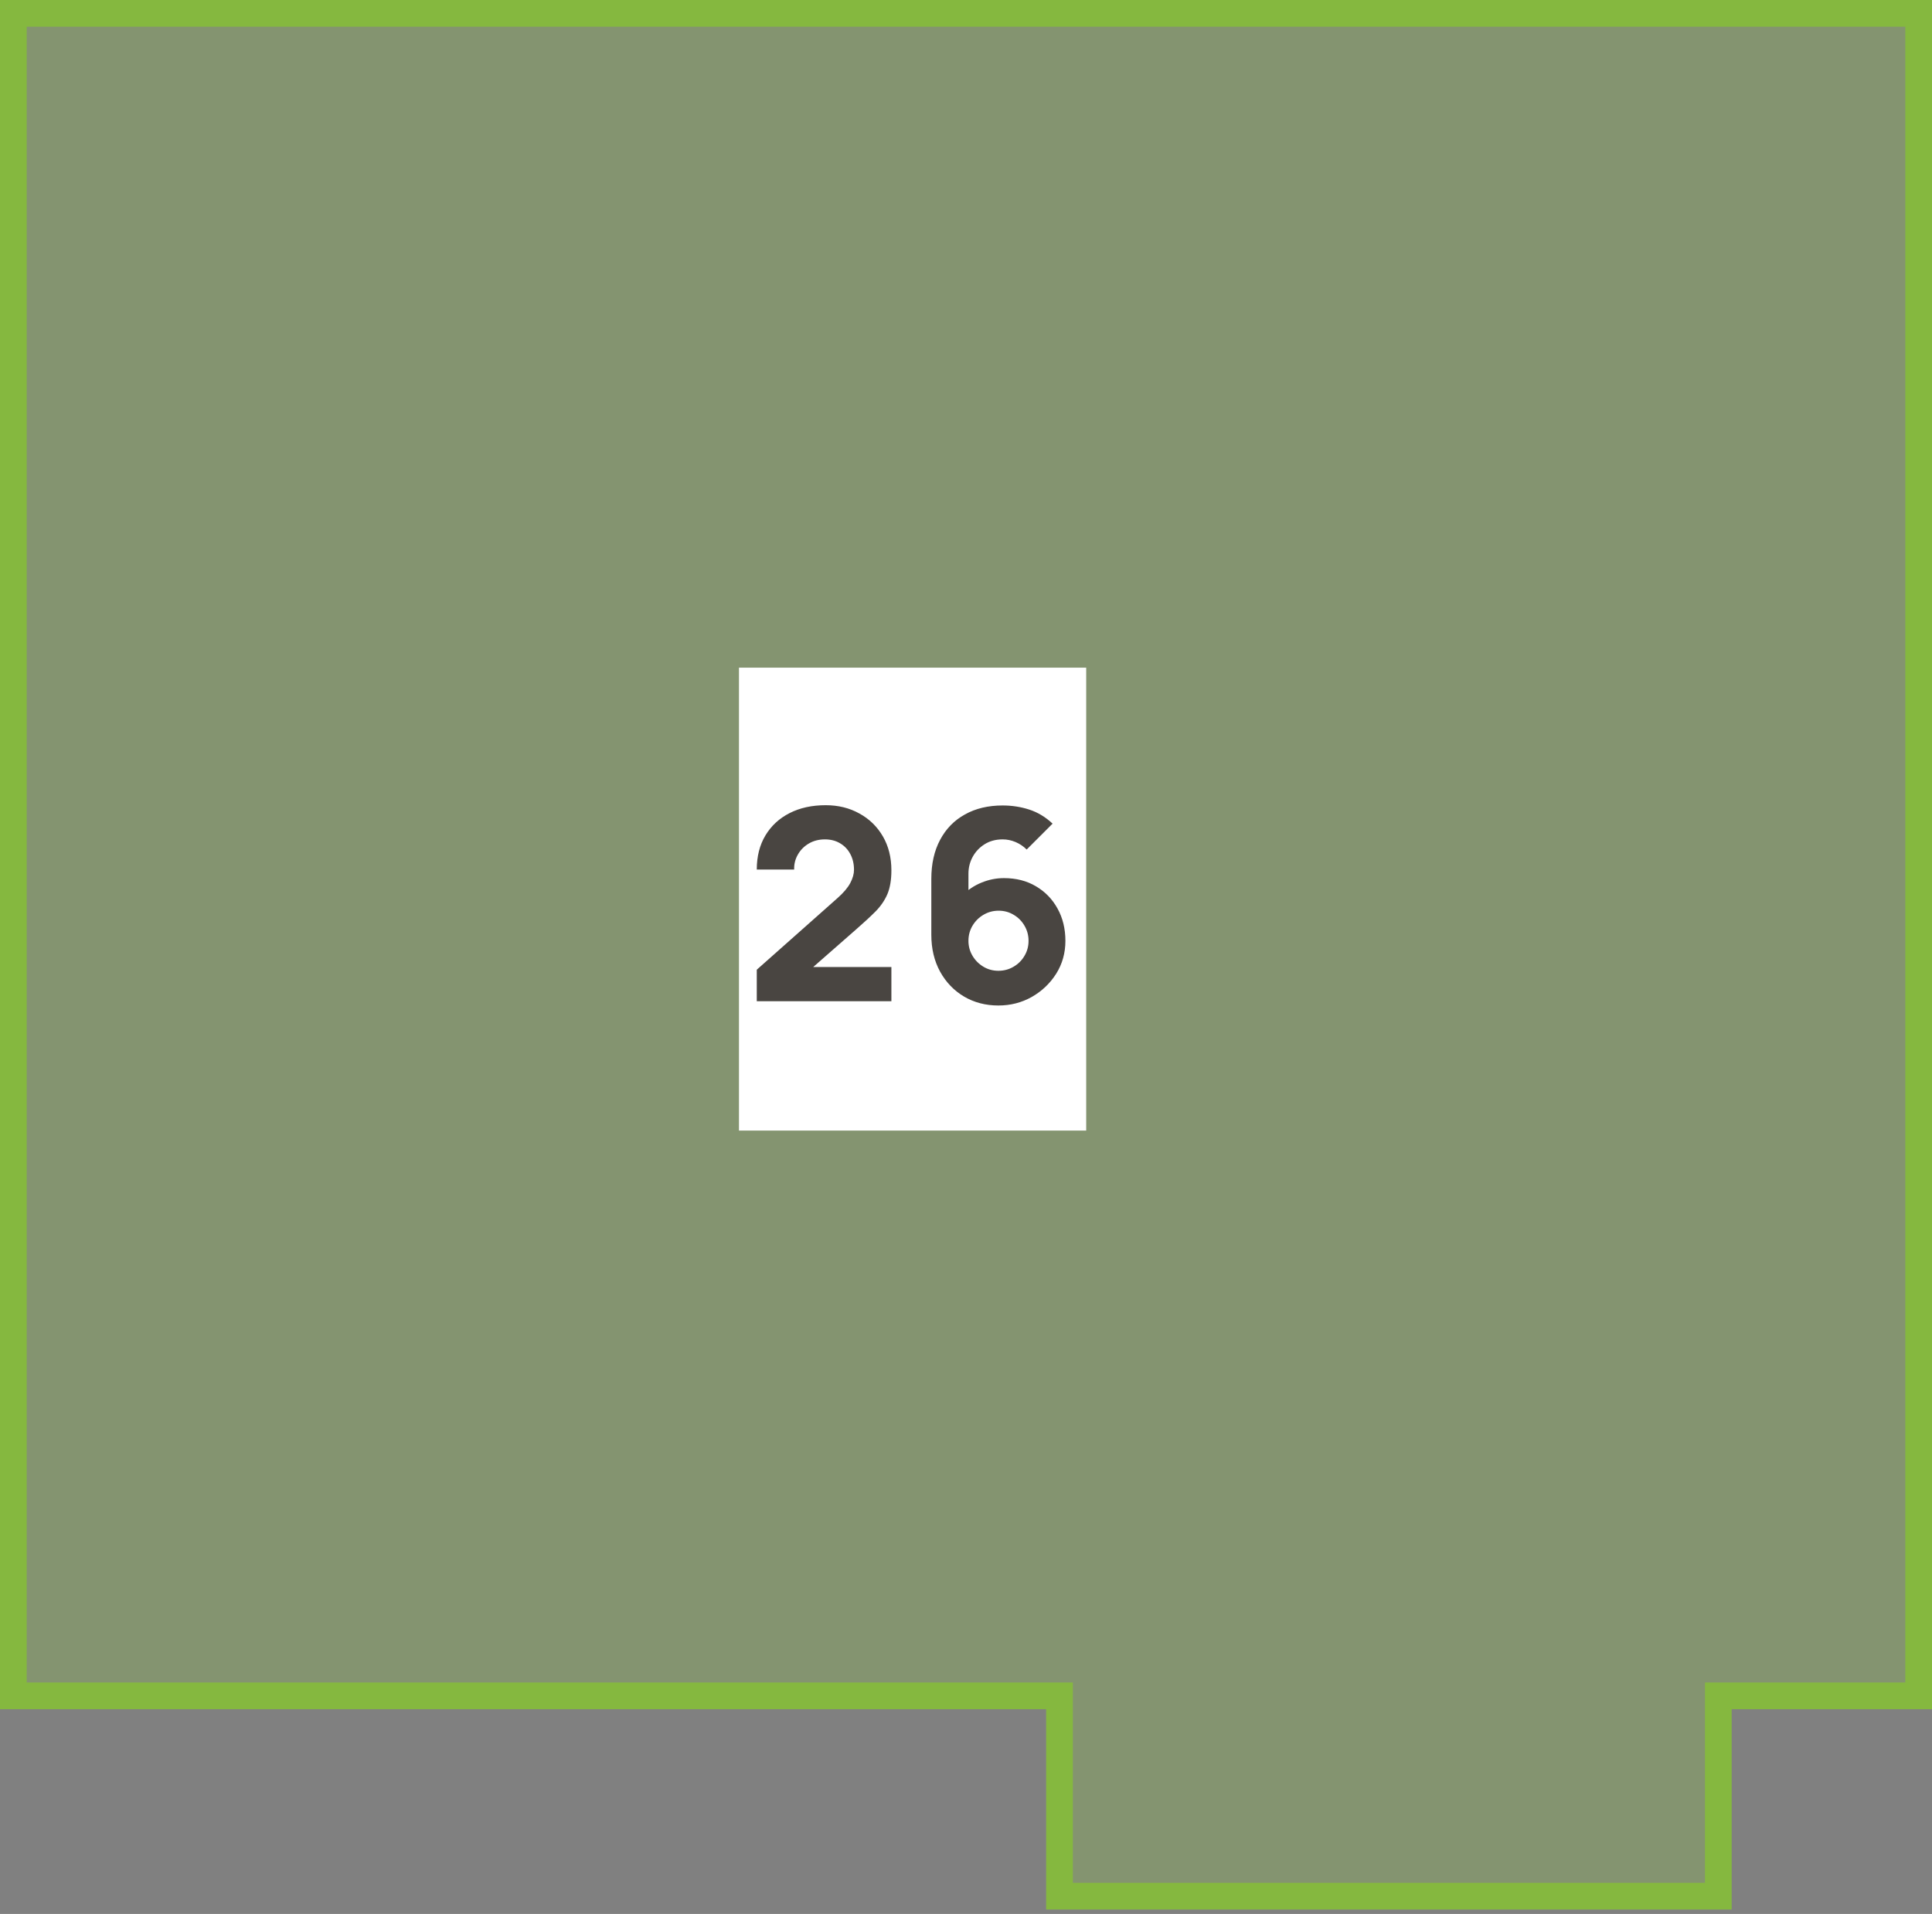 <?xml version="1.0" encoding="UTF-8"?> <svg xmlns="http://www.w3.org/2000/svg" width="217" height="215" viewBox="0 0 217 215" fill="none"><rect x="0" y="0" width="217" height="215" fill="#808080" stroke="none"/><path d="M117.5 190.5H1.5V1.5H215.5V152.104V190.5H194.5H193V192V213H119V192V190.5H117.5Z" fill="#9AE736" fill-opacity="0.2" stroke="#85B83F" stroke-width="3"></path><rect width="39" height="52" transform="translate(83 75)" fill="white"></rect><path d="M85 112.47V108.93L94.06 100.89C94.74 100.29 95.22 99.725 95.5 99.195C95.78 98.665 95.92 98.17 95.92 97.71C95.92 97.05 95.785 96.465 95.515 95.955C95.245 95.435 94.865 95.03 94.375 94.74C93.885 94.44 93.31 94.29 92.65 94.29C91.96 94.29 91.35 94.45 90.82 94.77C90.3 95.08 89.895 95.495 89.605 96.015C89.315 96.525 89.18 97.08 89.2 97.68H85C85 96.2 85.325 94.92 85.975 93.84C86.625 92.76 87.53 91.925 88.69 91.335C89.85 90.745 91.2 90.45 92.74 90.45C94.15 90.45 95.41 90.76 96.52 91.38C97.64 91.99 98.52 92.845 99.16 93.945C99.8 95.045 100.12 96.32 100.12 97.77C100.12 98.84 99.97 99.73 99.67 100.44C99.37 101.14 98.925 101.79 98.335 102.39C97.745 102.98 97.02 103.65 96.16 104.4L90.31 109.53L89.98 108.63H100.12V112.47H85ZM112.135 112.95C110.705 112.95 109.42 112.615 108.28 111.945C107.15 111.275 106.255 110.345 105.595 109.155C104.935 107.955 104.605 106.57 104.605 105V98.73C104.605 97.03 104.935 95.565 105.595 94.335C106.255 93.095 107.185 92.145 108.385 91.485C109.585 90.815 110.995 90.48 112.615 90.48C113.665 90.48 114.665 90.635 115.615 90.945C116.565 91.255 117.435 91.78 118.225 92.52L115.315 95.43C114.955 95.07 114.54 94.79 114.07 94.59C113.6 94.39 113.115 94.29 112.615 94.29C111.835 94.29 111.155 94.475 110.575 94.845C110.005 95.205 109.56 95.68 109.24 96.27C108.93 96.85 108.775 97.47 108.775 98.13V101.34L108.085 100.59C108.705 99.96 109.42 99.48 110.23 99.15C111.05 98.81 111.895 98.64 112.765 98.64C114.125 98.64 115.32 98.945 116.35 99.555C117.39 100.165 118.2 101 118.78 102.06C119.37 103.12 119.665 104.33 119.665 105.69C119.665 107.05 119.32 108.28 118.63 109.38C117.94 110.47 117.025 111.34 115.885 111.99C114.745 112.63 113.495 112.95 112.135 112.95ZM112.135 109.05C112.755 109.05 113.32 108.9 113.83 108.6C114.35 108.3 114.76 107.895 115.06 107.385C115.37 106.875 115.525 106.31 115.525 105.69C115.525 105.07 115.375 104.505 115.075 103.995C114.775 103.475 114.37 103.065 113.86 102.765C113.35 102.455 112.785 102.3 112.165 102.3C111.545 102.3 110.975 102.455 110.455 102.765C109.945 103.065 109.535 103.475 109.225 103.995C108.925 104.505 108.775 105.07 108.775 105.69C108.775 106.29 108.925 106.845 109.225 107.355C109.525 107.865 109.93 108.275 110.44 108.585C110.95 108.895 111.515 109.05 112.135 109.05Z" fill="#494541"></path></svg> 